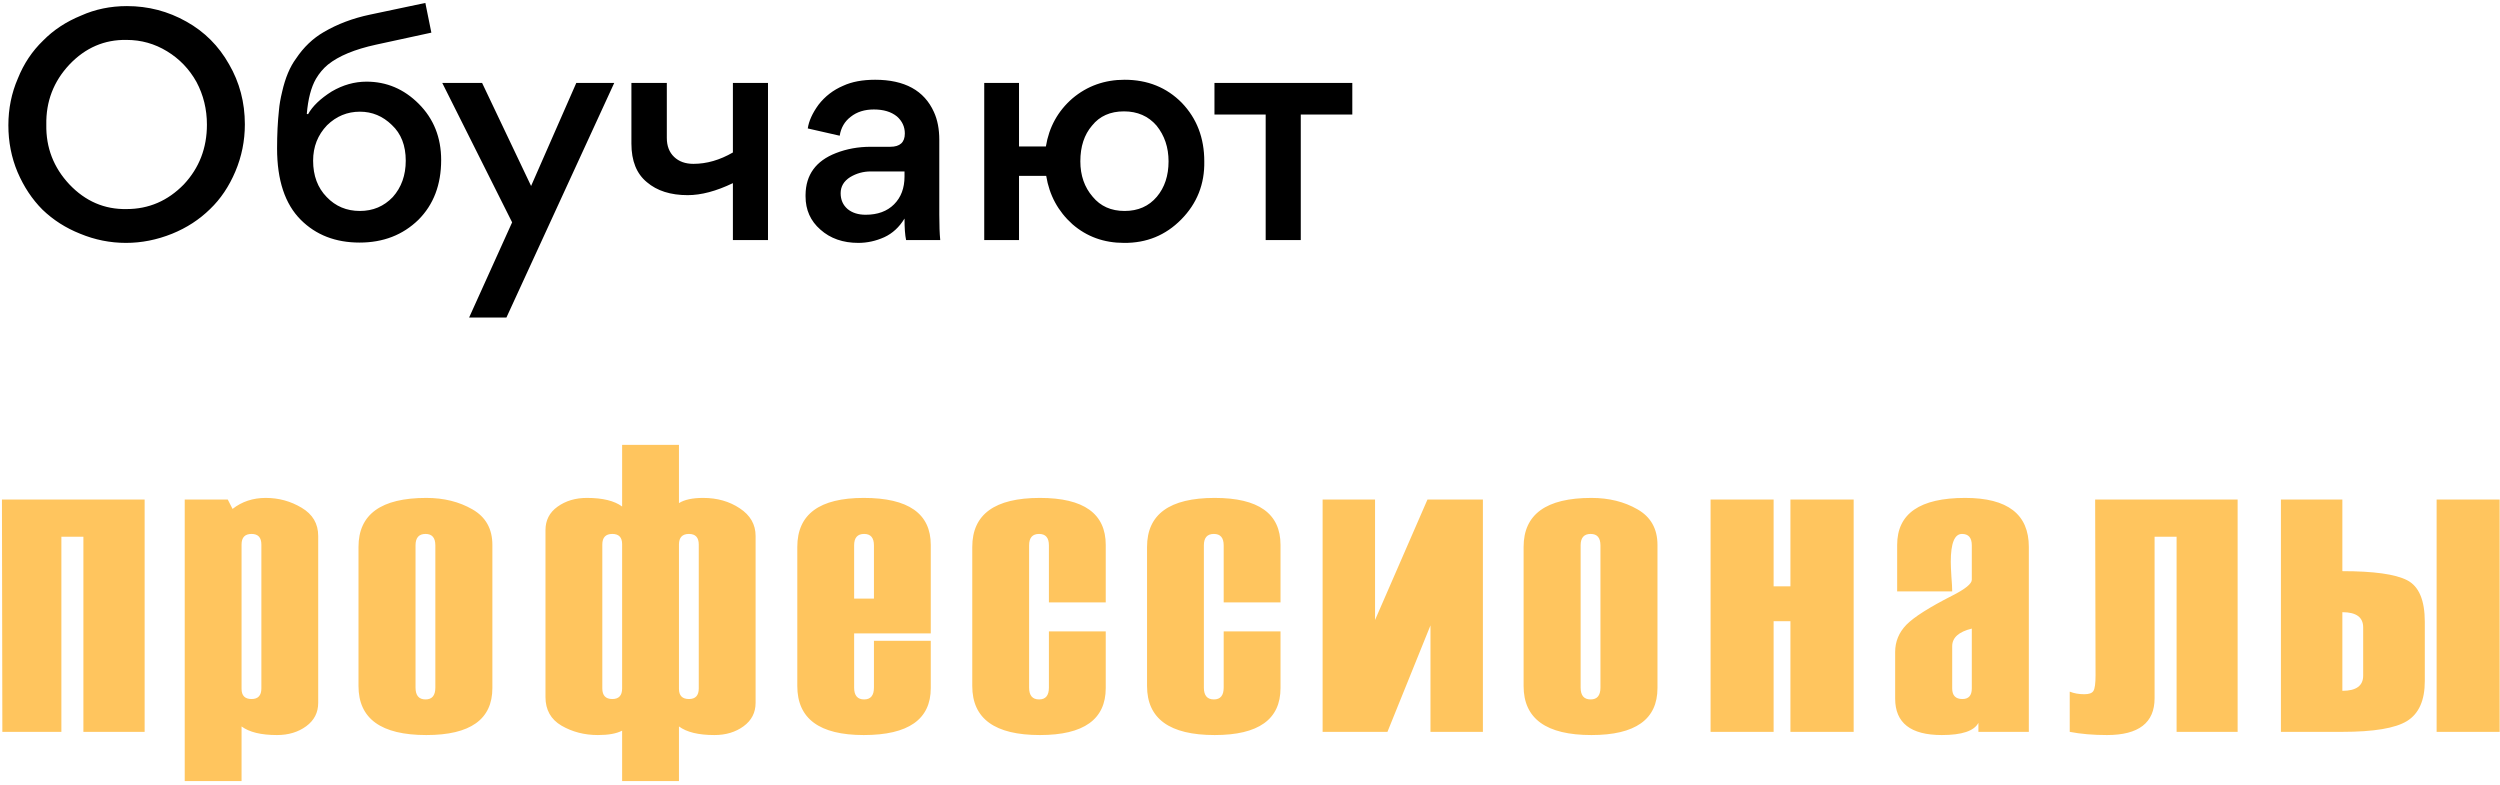 <?xml version="1.0" encoding="UTF-8"?> <svg xmlns="http://www.w3.org/2000/svg" width="427" height="134" viewBox="0 0 427 134" fill="none"> <path d="M2.996 29.39C1.952 26.906 1.43 24.242 1.43 21.398C1.43 18.554 1.97 15.89 3.05 13.406C4.058 10.886 5.498 8.726 7.37 6.926C9.134 5.126 11.294 3.704 13.85 2.66C16.262 1.58 18.872 1.04 21.68 1.04C25.316 1.04 28.7 1.922 31.832 3.686C34.928 5.414 37.358 7.844 39.122 10.976C40.922 14.072 41.822 17.492 41.822 21.236C41.822 24.044 41.282 26.726 40.202 29.282C39.122 31.838 37.682 33.98 35.882 35.708C34.046 37.508 31.886 38.912 29.402 39.92C26.81 40.964 24.182 41.486 21.518 41.486C18.818 41.486 16.208 40.964 13.688 39.92C11.24 38.948 9.098 37.58 7.262 35.816C5.498 34.052 4.076 31.91 2.996 29.39ZM7.91 21.29C7.838 25.214 9.152 28.616 11.852 31.496C14.588 34.376 17.846 35.78 21.626 35.708C25.406 35.708 28.664 34.304 31.4 31.496C34.028 28.688 35.342 25.286 35.342 21.29C35.342 18.662 34.748 16.232 33.56 14C32.336 11.804 30.662 10.058 28.538 8.762C26.414 7.466 24.11 6.818 21.626 6.818C17.846 6.746 14.588 8.15 11.852 11.03C9.152 13.91 7.838 17.33 7.91 21.29ZM73.676 5.576L64.226 7.628C60.59 8.42 57.854 9.554 56.018 11.03C55.226 11.678 54.542 12.488 53.966 13.46C53.138 14.9 52.616 16.898 52.4 19.454L52.616 19.508C53.372 18.14 54.722 16.844 56.666 15.62C58.574 14.504 60.554 13.946 62.606 13.946C66.026 13.946 68.996 15.206 71.516 17.726C74.072 20.282 75.35 23.486 75.35 27.338C75.35 31.55 74.054 34.952 71.462 37.544C68.798 40.136 65.45 41.432 61.418 41.432C57.314 41.432 53.966 40.136 51.374 37.544C48.674 34.844 47.324 30.776 47.324 25.34C47.324 22.964 47.432 20.786 47.648 18.806C47.72 17.906 47.9 16.862 48.188 15.674C48.728 13.298 49.52 11.408 50.564 10.004C51.86 8.06 53.444 6.548 55.316 5.468C57.656 4.1 60.284 3.11 63.2 2.498L72.65 0.5L73.676 5.576ZM61.472 19.076C59.312 19.076 57.44 19.85 55.856 21.398C54.272 23.054 53.48 25.07 53.48 27.446C53.48 30.002 54.254 32.072 55.802 33.656C57.314 35.24 59.204 36.032 61.472 36.032C63.704 36.032 65.576 35.24 67.088 33.656C68.564 32 69.302 29.93 69.302 27.446C69.302 24.854 68.51 22.82 66.926 21.344C65.378 19.832 63.56 19.076 61.472 19.076ZM87.471 37.976L75.537 14.162H82.341L90.711 31.766L98.433 14.162H104.913L86.499 54.23H80.127L87.471 37.976ZM125.179 41V31.28C122.335 32.648 119.761 33.332 117.457 33.332C114.541 33.332 112.219 32.594 110.491 31.118C108.727 29.678 107.845 27.482 107.845 24.53V14.162H113.893V23.558C113.893 24.926 114.307 26.006 115.135 26.798C115.963 27.59 117.061 27.986 118.429 27.986C120.697 27.986 122.947 27.338 125.179 26.042V14.162H131.173V41H125.179ZM146.607 41.486C143.979 41.486 141.819 40.73 140.127 39.218C138.435 37.742 137.589 35.852 137.589 33.548V33.278C137.625 29.858 139.353 27.482 142.773 26.15C144.609 25.43 146.589 25.07 148.713 25.07H152.061C153.717 25.07 154.545 24.314 154.545 22.802C154.545 21.65 154.095 20.678 153.195 19.886C152.223 19.094 150.909 18.698 149.253 18.698C147.669 18.698 146.355 19.112 145.311 19.94C144.267 20.732 143.637 21.812 143.421 23.18L137.967 21.938C138.147 20.678 138.759 19.328 139.803 17.888C140.919 16.448 142.323 15.368 144.015 14.648C145.491 13.964 147.309 13.622 149.469 13.622C154.509 13.622 157.857 15.458 159.513 19.13C160.125 20.462 160.431 22.046 160.431 23.882V36.68C160.431 38.48 160.485 39.92 160.593 41H154.761C154.581 40.172 154.491 38.948 154.491 37.328C153.591 38.804 152.439 39.866 151.035 40.514C149.595 41.162 148.119 41.486 146.607 41.486ZM154.491 29.282H148.713C147.453 29.282 146.283 29.606 145.203 30.254C144.123 30.938 143.583 31.856 143.583 33.008C143.583 34.124 143.979 35.024 144.771 35.708C145.563 36.356 146.589 36.68 147.849 36.68C149.901 36.68 151.521 36.086 152.709 34.898C153.897 33.71 154.491 32.126 154.491 30.146V29.282ZM174.047 25.016H178.637C179.177 21.704 180.689 18.968 183.173 16.808C185.693 14.684 188.663 13.622 192.083 13.622C196.007 13.622 199.265 14.936 201.857 17.564C204.413 20.228 205.691 23.558 205.691 27.554C205.763 31.442 204.449 34.754 201.749 37.49C199.085 40.19 195.827 41.522 191.975 41.486C188.555 41.486 185.621 40.424 183.173 38.3C180.725 36.104 179.231 33.35 178.691 30.038H174.047V41H168.107V14.162H174.047V25.016ZM184.523 27.554C184.523 29.966 185.225 31.982 186.629 33.602C187.961 35.222 189.779 36.032 192.083 36.032C194.387 36.032 196.223 35.222 197.591 33.602C198.923 32.018 199.589 30.002 199.589 27.554C199.589 25.178 198.905 23.144 197.537 21.452C196.133 19.832 194.279 19.022 191.975 19.022C189.635 19.022 187.817 19.832 186.521 21.452C185.189 23 184.523 25.034 184.523 27.554ZM216.178 41V19.562H207.43V14.162H230.974V19.562H222.172V41H216.178Z" fill="black"></path> <path d="M24.703 125H14.244V91.675H10.484V125H0.401L0.333 85.317H24.703V125ZM41.258 124.077V133.408H31.551V85.317H38.9L39.72 86.924C41.315 85.671 43.207 85.044 45.394 85.044C47.604 85.044 49.644 85.602 51.512 86.719C53.404 87.835 54.349 89.442 54.349 91.538V120.044C54.349 121.707 53.666 123.04 52.298 124.043C50.931 125.046 49.268 125.547 47.308 125.547C44.597 125.547 42.58 125.057 41.258 124.077ZM44.642 117.583V93.008C44.642 91.8 44.084 91.196 42.967 91.196C41.828 91.196 41.258 91.8 41.258 93.008V117.651C41.258 118.813 41.828 119.395 42.967 119.395C44.084 119.395 44.642 118.791 44.642 117.583ZM61.232 117.173V93.418C61.232 87.835 65.094 85.044 72.819 85.044C75.804 85.044 78.424 85.693 80.68 86.992C82.959 88.291 84.098 90.319 84.098 93.076V117.515C84.098 122.869 80.338 125.547 72.819 125.547C65.094 125.547 61.232 122.756 61.232 117.173ZM74.357 117.446V93.144C74.357 91.846 73.798 91.196 72.682 91.196C71.543 91.196 70.973 91.846 70.973 93.144V117.446C70.973 118.791 71.543 119.463 72.682 119.463C73.798 119.463 74.357 118.791 74.357 117.446ZM115.966 124.077V133.408H106.259V124.795C105.302 125.296 103.923 125.547 102.123 125.547C99.821 125.547 97.748 125.011 95.902 123.94C94.079 122.869 93.168 121.24 93.168 119.053V90.547C93.168 88.861 93.851 87.528 95.219 86.548C96.609 85.545 98.283 85.044 100.243 85.044C102.932 85.044 104.937 85.534 106.259 86.514V75.986H115.966V85.933C116.9 85.34 118.278 85.044 120.101 85.044C122.494 85.044 124.579 85.636 126.356 86.821C128.156 88.006 129.056 89.579 129.056 91.538V120.044C129.056 121.707 128.373 123.04 127.006 124.043C125.638 125.046 123.975 125.547 122.015 125.547C119.304 125.547 117.287 125.057 115.966 124.077ZM119.349 117.583V93.008C119.349 91.8 118.791 91.196 117.675 91.196C116.535 91.196 115.966 91.8 115.966 93.008V117.651C115.966 118.813 116.535 119.395 117.675 119.395C118.791 119.395 119.349 118.791 119.349 117.583ZM106.259 117.583V92.939C106.259 91.777 105.7 91.196 104.584 91.196C103.444 91.196 102.875 91.8 102.875 93.008V117.583C102.875 118.791 103.444 119.395 104.584 119.395C105.7 119.395 106.259 118.791 106.259 117.583ZM158.976 108.184H145.885V117.446C145.885 118.791 146.455 119.463 147.594 119.463C148.711 119.463 149.269 118.791 149.269 117.446V109.448H158.976V117.515C158.976 122.869 155.159 125.547 147.526 125.547C139.961 125.547 136.178 122.756 136.178 117.173V93.418C136.178 87.835 139.961 85.044 147.526 85.044C155.159 85.044 158.976 87.721 158.976 93.076V108.184ZM149.269 102.236V93.144C149.269 91.846 148.711 91.196 147.594 91.196C146.455 91.196 145.885 91.846 145.885 93.144V102.236H149.269ZM188.861 102.886H179.154V93.144C179.154 91.846 178.596 91.196 177.479 91.196C176.34 91.196 175.771 91.846 175.771 93.144V117.446C175.771 118.791 176.34 119.463 177.479 119.463C178.596 119.463 179.154 118.791 179.154 117.446V107.842H188.861V117.515C188.861 122.869 185.113 125.547 177.616 125.547C169.914 125.547 166.063 122.756 166.063 117.173V93.418C166.063 87.835 169.914 85.044 177.616 85.044C185.113 85.044 188.861 87.721 188.861 93.076V102.886ZM218.712 102.886H209.005V93.144C209.005 91.846 208.447 91.196 207.331 91.196C206.191 91.196 205.622 91.846 205.622 93.144V117.446C205.622 118.791 206.191 119.463 207.331 119.463C208.447 119.463 209.005 118.791 209.005 117.446V107.842H218.712V117.515C218.712 122.869 214.964 125.547 207.467 125.547C199.766 125.547 195.915 122.756 195.915 117.173V93.418C195.915 87.835 199.766 85.044 207.467 85.044C214.964 85.044 218.712 87.721 218.712 93.076V102.886ZM225.903 125V85.317H234.858V105.894L243.813 85.317H253.28V125H244.325V106.816L236.977 125H225.903ZM260.231 117.173V93.418C260.231 87.835 264.094 85.044 271.818 85.044C274.803 85.044 277.424 85.693 279.68 86.992C281.958 88.291 283.097 90.319 283.097 93.076V117.515C283.097 122.869 279.338 125.547 271.818 125.547C264.094 125.547 260.231 122.756 260.231 117.173ZM273.356 117.446V93.144C273.356 91.846 272.798 91.196 271.681 91.196C270.542 91.196 269.972 91.846 269.972 93.144V117.446C269.972 118.791 270.542 119.463 271.681 119.463C272.798 119.463 273.356 118.791 273.356 117.446ZM316.606 125H305.805V106.099H302.934V125H292.167V85.317H302.934V100.151H305.805V85.317H316.606V125ZM346.525 125H337.912V123.462C337.183 124.852 335.098 125.547 331.657 125.547C326.348 125.547 323.693 123.473 323.693 119.326V111.362C323.693 109.585 324.331 108.035 325.607 106.714C326.906 105.392 329.504 103.74 333.4 101.758C335.656 100.618 336.784 99.707 336.784 99.023V93.144C336.784 91.846 336.226 91.196 335.109 91.196C333.833 91.196 333.195 92.78 333.195 95.947C333.195 96.517 333.229 97.36 333.298 98.477C333.389 99.593 333.435 100.436 333.435 101.006H324.035V93.076C324.035 87.721 327.909 85.044 335.656 85.044C342.902 85.044 346.525 87.835 346.525 93.418V125ZM336.784 117.583V107.363C334.551 107.91 333.435 108.913 333.435 110.371V117.583C333.435 118.791 334.016 119.395 335.178 119.395C336.249 119.395 336.784 118.791 336.784 117.583ZM382.187 125H371.762V91.675H368.003V119.258C368.003 123.451 365.291 125.547 359.868 125.547C357.498 125.547 355.379 125.365 353.51 125V118.13C354.24 118.426 355.071 118.574 356.005 118.574C356.803 118.574 357.316 118.392 357.544 118.027C357.794 117.663 357.92 116.763 357.92 115.327L357.851 85.317H382.187V125ZM426.941 125H416.174V85.317H426.941V125ZM389.582 125V85.317H400.075V97.554C405.43 97.554 409.11 98.066 411.115 99.092C413.143 100.117 414.157 102.498 414.157 106.235V116.318C414.157 119.622 413.143 121.901 411.115 123.154C409.11 124.385 405.43 125 400.075 125H389.582ZM403.63 115.396V107.158C403.63 105.426 402.445 104.561 400.075 104.561V117.993C402.445 117.993 403.63 117.127 403.63 115.396Z" fill="#FFC55E"></path> </svg> 